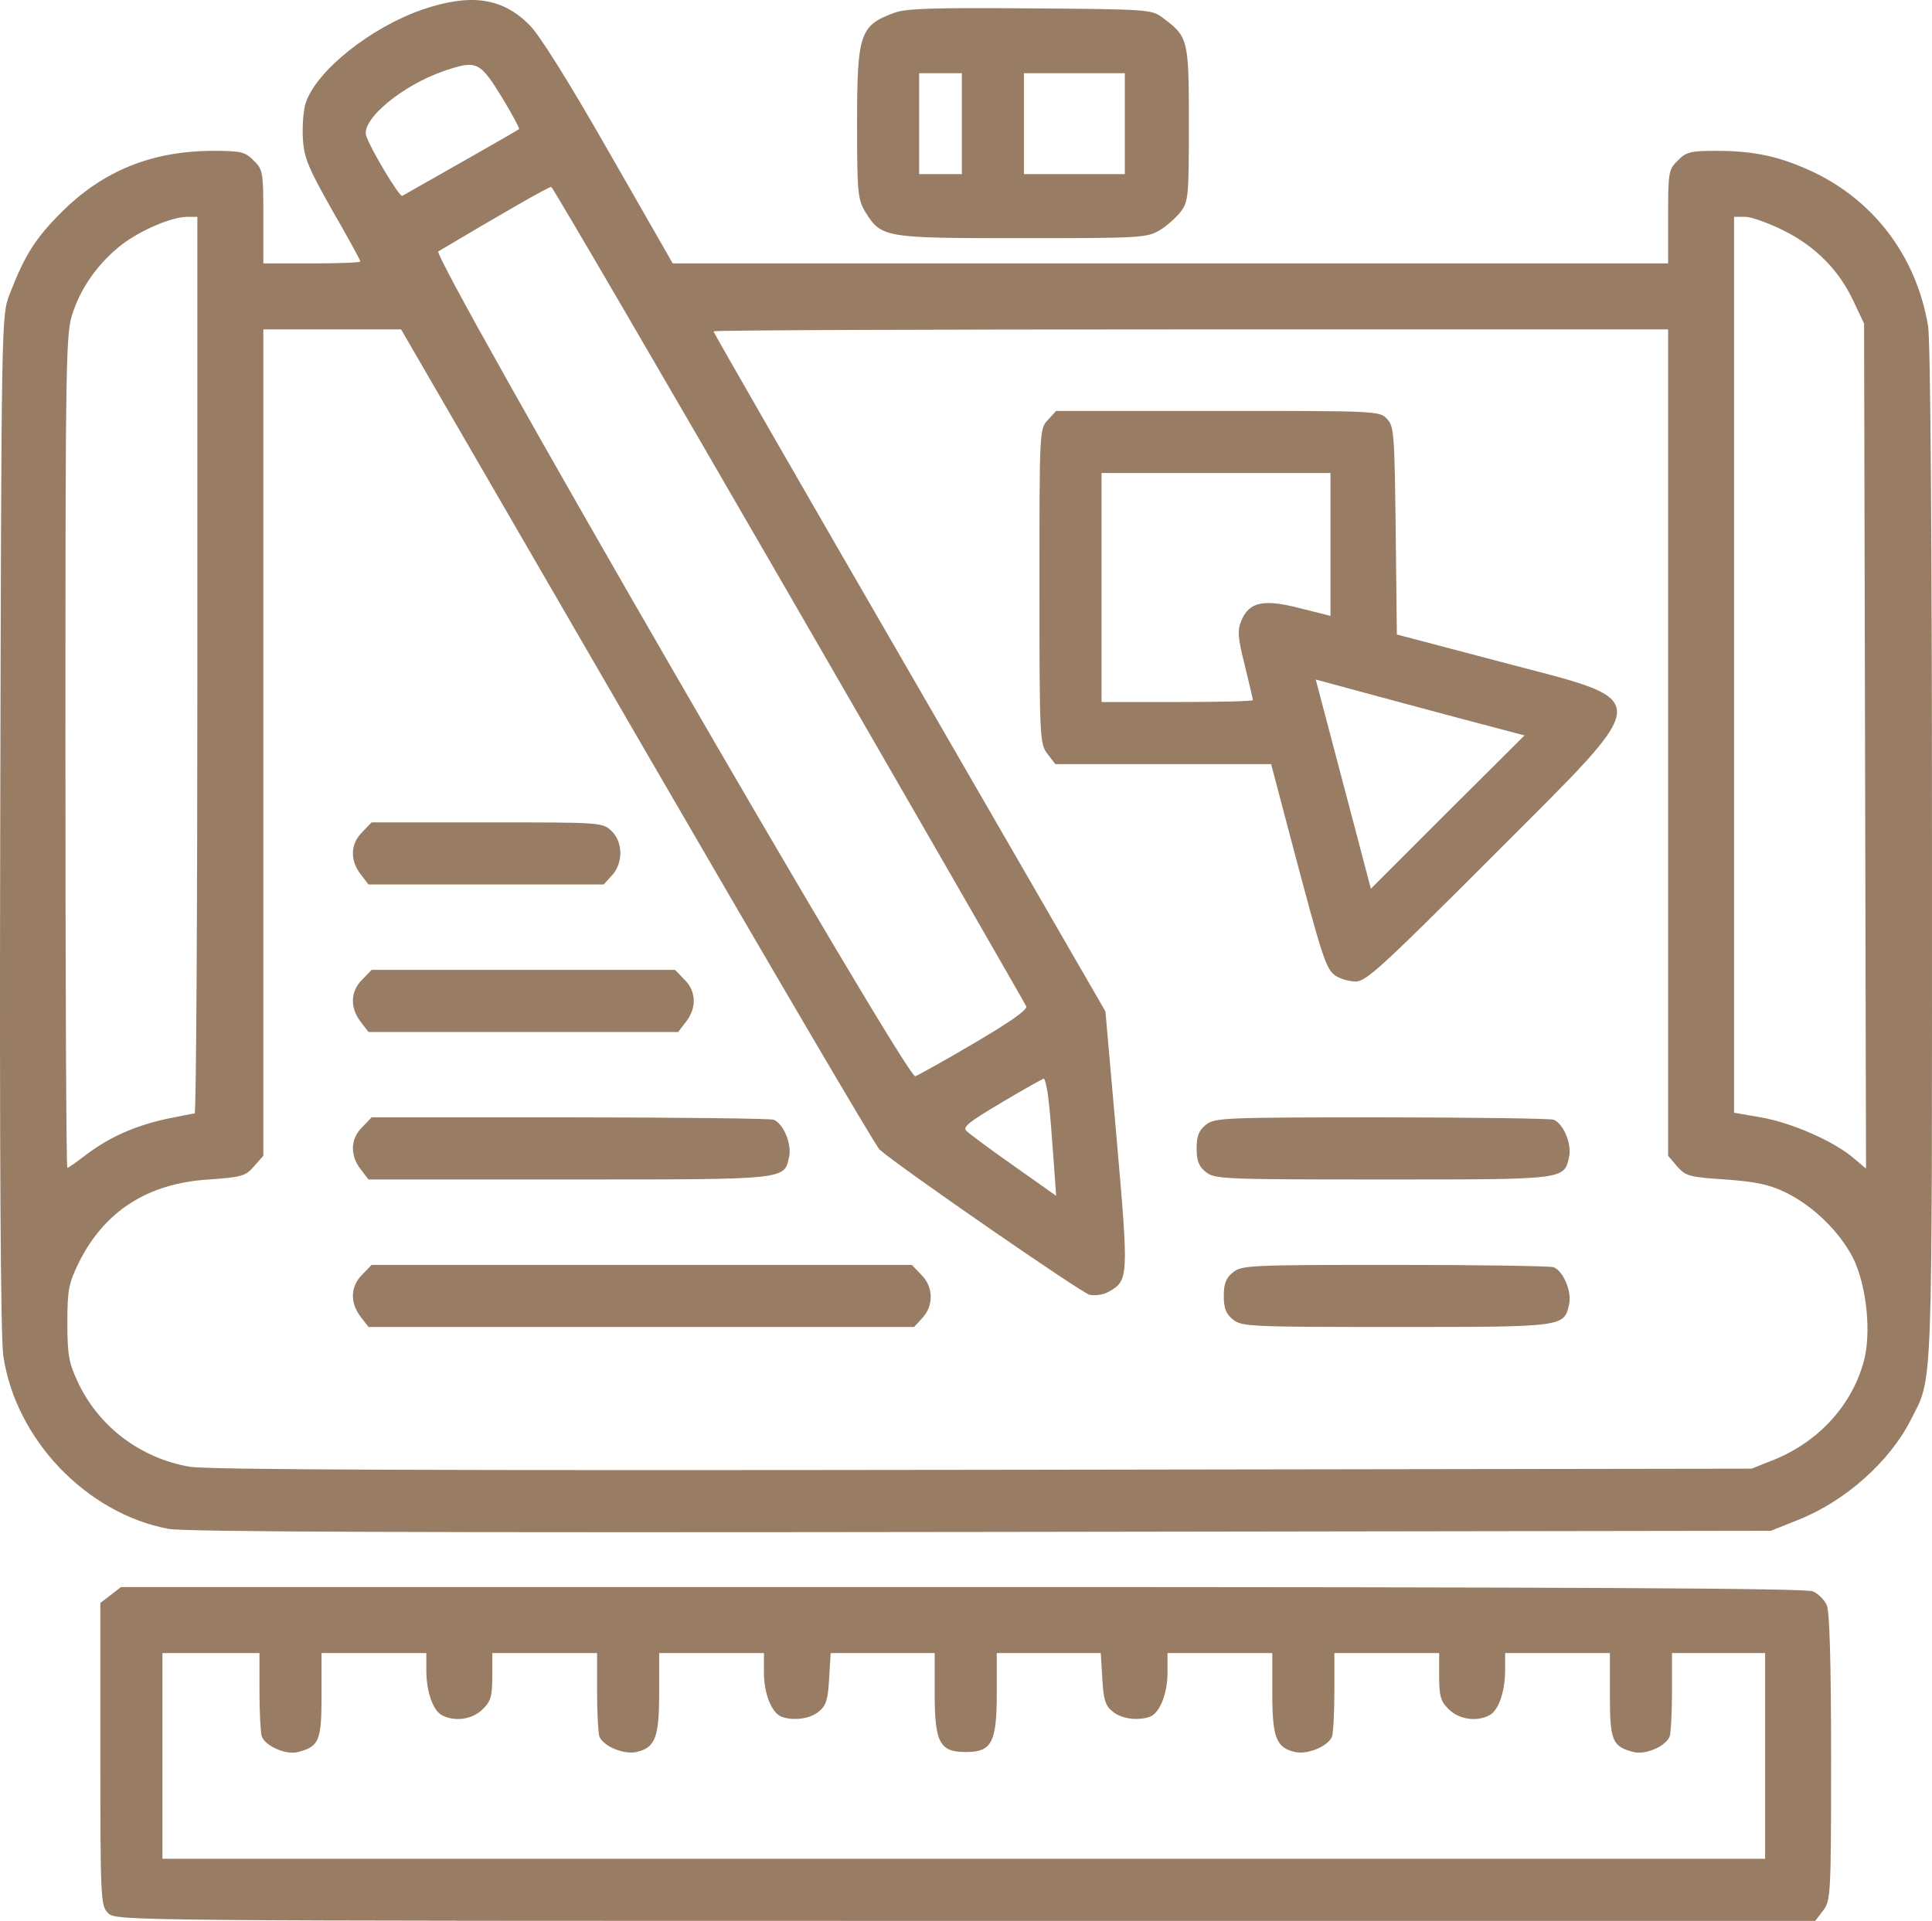 <?xml version="1.0" encoding="UTF-8"?> <svg xmlns="http://www.w3.org/2000/svg" width="883" height="878" viewBox="0 0 883 878" fill="none"><path d="M193.073 4.365C169.485 12.526 144.655 32.22 139.689 47.124C138.624 50.495 138.092 57.947 138.447 63.624C138.979 72.318 141.107 77.109 151.926 96.27C159.021 108.513 164.696 118.981 164.696 119.513C164.696 120.045 154.764 120.4 142.526 120.4H120.357V99.109C120.357 78.705 120.179 77.463 115.923 73.383C112.198 69.479 110.07 68.947 97.832 68.947C69.455 68.947 47.108 77.996 27.953 97.157C16.07 109.045 11.281 116.674 4.364 134.594C0.64 144.352 0.64 144.53 0.108 375.89C-0.247 529.54 0.285 611.687 1.527 619.848C7.202 657.994 39.481 691.705 76.904 698.802C84.53 700.221 187.93 700.576 448.469 700.221L809.392 699.689L821.807 694.721C843.267 686.205 863.486 668.285 873.241 649.123C883.527 628.719 882.995 642.559 882.995 390.971C882.995 243.532 882.286 156.24 881.222 149.143C876.078 117.916 857.101 92.19 828.901 78.705C813.826 71.609 801.943 68.947 784.384 68.947C772.679 68.947 770.55 69.479 766.826 73.383C762.569 77.463 762.392 78.705 762.392 99.109V120.4H307.469L278.205 69.302C259.76 37.011 246.458 15.72 241.847 11.284C229.432 -1.135 215.066 -3.087 193.073 4.365ZM230.141 45.705C234.398 52.801 237.59 58.834 237.235 59.011C236.703 59.544 196.798 82.254 183.851 89.528C182.609 90.238 169.307 68.06 167.356 62.028C165.051 54.576 184.028 38.785 203.537 32.22C218.081 27.43 219.322 27.962 230.141 45.705ZM360.676 271.743C419.737 373.939 468.51 458.747 469.042 459.989C469.574 461.586 461.77 467.086 445.453 476.667C431.974 484.651 419.737 491.393 418.318 491.926C414.416 493.345 196.975 117.029 200.345 114.9C230.496 96.98 250.892 85.27 251.956 85.448C252.665 85.625 301.616 169.546 360.676 271.743ZM90.206 304.034C90.206 416.698 89.674 508.958 88.964 508.958C88.077 508.958 82.402 510.2 76.017 511.442C61.474 514.636 50.123 519.781 39.659 527.588C35.225 530.959 31.323 533.798 30.791 533.798C30.259 533.798 29.904 447.925 29.904 343.067C29.904 158.191 30.081 151.981 33.451 142.401C37.53 130.513 45.511 119.69 55.798 111.706C64.489 105.142 78.145 99.287 85.417 99.109H90.206V304.034ZM815.067 105.319C829.788 112.593 840.607 123.594 847.169 137.788L851.958 147.901L852.845 534.152L847.169 529.362C838.124 521.555 818.437 513.039 804.781 510.733L792.543 508.603V99.109H797.686C800.347 99.109 808.328 101.948 815.067 105.319ZM291.152 336.68C350.39 438.876 400.227 523.862 402.001 525.459C410.514 533.088 494.227 590.928 497.951 591.815C500.434 592.348 504.336 591.815 506.819 590.396C515.865 585.251 515.865 583.654 510.366 520.668L505.223 462.296L415.657 307.227C366.352 222.064 326.092 151.981 326.092 151.449C326.092 150.917 424.348 150.562 544.242 150.562H762.392V528.298L766.471 533.088C770.373 537.524 771.969 538.056 788.641 539.12C802.83 540.185 808.682 541.427 816.309 545.153C828.901 551.363 840.607 562.895 846.814 574.783C853.199 587.557 855.505 609.913 851.603 623.042C845.928 642.913 830.852 659.059 810.811 667.22L800.524 671.301L449.355 671.833C198.217 672.188 94.817 671.833 86.659 670.414C64.134 666.511 45.157 652.139 35.58 631.736C31.5 623.042 30.791 619.316 30.791 604.767C30.791 589.686 31.323 586.847 35.934 577.266C47.64 553.669 67.326 540.895 95.349 539.12C110.602 538.056 112.375 537.524 116.1 533.088L120.357 528.298V150.562H183.319L291.152 336.68ZM479.151 502.216C479.861 507.361 480.748 519.426 481.457 529.185L482.699 546.572L463.367 532.911C452.725 525.459 442.97 518.184 441.729 516.942C439.778 515.168 442.793 512.862 457.691 503.99C467.801 497.958 476.491 493.168 477.023 492.99C477.555 492.99 478.619 497.248 479.151 502.216Z" fill="#987C64"></path><path d="M478.974 191.902C475.072 195.983 475.072 196.515 475.072 268.017C475.072 338.099 475.25 340.051 478.797 344.664L482.344 349.277H580.955L590.178 384.229C604.366 437.811 605.962 442.957 610.396 445.973C612.525 447.392 616.604 448.634 619.619 448.634C624.408 448.634 632.034 441.537 682.226 391.326C757.603 315.744 757.426 321.421 684.887 302.259L638.419 290.017L637.887 242.645C637.355 198.999 637.177 194.918 633.985 191.547C630.615 187.821 629.551 187.821 556.657 187.821H482.699L478.974 191.902ZM608.091 281.501L593.902 277.952C577.408 273.694 570.846 275.114 567.298 283.807C565.525 288.066 565.702 291.437 568.895 304.034C570.846 312.195 572.619 319.47 572.619 320.002C572.619 320.534 557.012 320.889 538.034 320.889H503.45V216.209H608.091V281.501ZM667.86 328.518L696.77 336.147L661.653 371.1L626.536 406.23L621.747 387.955C619.087 377.842 613.411 356.374 609.155 340.228L601.351 310.598L620.328 315.744C630.615 318.582 652.075 324.26 667.86 328.518Z" fill="#987C64"></path><path d="M165.583 380.326C160.085 385.649 159.907 393.278 164.873 399.665L168.42 404.278H275.899L279.624 400.197C284.945 394.52 284.767 384.762 279.447 379.794C275.367 375.89 274.303 375.89 222.515 375.89H169.839L165.583 380.326Z" fill="#987C64"></path><path d="M165.583 447.747C160.085 453.07 159.907 460.699 164.873 467.086L168.42 471.699H309.952L313.499 467.086C318.465 460.699 318.288 453.07 312.79 447.747L308.533 443.311H169.839L165.583 447.747Z" fill="#987C64"></path><path d="M165.583 515.168C160.085 520.491 159.907 528.12 164.873 534.507L168.42 539.12H260.292C360.676 539.12 358.371 539.298 360.676 528.652C361.918 522.797 358.016 513.571 353.582 511.797C351.986 511.265 309.952 510.733 260.292 510.733H169.839L165.583 515.168Z" fill="#987C64"></path><path d="M551.159 514.104C547.966 516.588 546.902 519.249 546.902 524.926C546.902 530.604 547.966 533.265 551.159 535.749C555.061 538.943 559.317 539.12 631.857 539.12C715.747 539.12 714.86 539.298 717.166 528.652C718.407 522.797 714.505 513.571 710.071 511.797C708.475 511.265 673.004 510.733 631.147 510.733C559.317 510.733 555.061 510.91 551.159 514.104Z" fill="#987C64"></path><path d="M165.583 582.589C160.085 587.912 159.907 595.541 164.873 601.928L168.42 606.541H417.786L421.51 602.461C426.831 596.783 426.654 588.089 420.978 582.589L416.722 578.154H169.839L165.583 582.589Z" fill="#987C64"></path><path d="M563.574 581.525C560.381 584.009 559.317 586.67 559.317 592.348C559.317 598.025 560.381 600.686 563.574 603.17C567.476 606.364 571.732 606.541 638.064 606.541C715.215 606.541 714.86 606.541 717.166 596.073C718.407 590.218 714.505 580.992 710.071 579.218C708.475 578.686 675.664 578.154 637.355 578.154C571.732 578.154 567.476 578.331 563.574 581.525Z" fill="#987C64"></path><path d="M408.918 5.784C392.956 11.639 391.714 15.188 391.714 56.705C391.714 88.109 392.069 91.125 395.439 96.803C402.888 108.69 403.774 108.867 467.091 108.867C520.653 108.867 524.2 108.69 529.876 105.319C533.246 103.367 537.502 99.464 539.631 96.803C543.178 92.012 543.355 89.528 543.355 56.527C543.355 17.849 543.178 16.785 531.117 7.913C526.506 4.365 523.668 4.187 470.993 3.833C427.54 3.478 414.239 3.833 408.918 5.784ZM439.601 79.593H420.091V33.462H439.601V79.593ZM514.091 79.593H467.978V33.462H514.091V79.593Z" fill="#987C64"></path><path d="M50.477 729.141L45.866 732.69V801.885C45.866 868.597 46.044 871.08 49.413 874.452C52.961 878 55.266 878 441.197 878H829.611L833.158 873.387C836.705 868.774 836.882 866.645 836.882 803.305C836.882 759.303 836.173 736.593 834.931 733.754C833.867 731.27 831.03 728.432 828.547 727.367C825.531 725.948 717.875 725.415 439.778 725.415H55.266L50.477 729.141ZM118.583 773.142C118.583 782.901 119.115 792.127 119.647 793.724C121.421 798.159 130.643 802.24 136.141 800.821C145.896 798.337 146.96 795.675 146.96 774.739V755.578H194.847V763.384C194.847 773.142 197.862 781.836 201.941 783.965C207.794 787.159 215.952 785.917 220.564 781.304C224.288 777.756 224.998 775.272 224.998 766.223V755.578H272.884V773.142C272.884 782.901 273.416 792.127 273.948 793.724C275.722 798.159 284.945 802.063 290.797 800.821C299.488 798.869 301.262 794.256 301.262 773.852V755.578H349.148V764.449C349.148 774.207 352.695 782.901 357.129 784.675C362.627 786.627 370.076 785.74 374.156 782.368C377.525 779.707 378.412 777.046 378.944 767.287L379.654 755.578H427.186V774.03C427.186 796.562 429.491 800.821 441.374 800.821C453.257 800.821 455.563 796.562 455.563 774.03V755.578H503.095L503.804 767.287C504.336 777.046 505.223 779.707 508.593 782.368C512.672 785.74 520.121 786.627 525.619 784.675C530.053 782.901 533.6 774.207 533.6 764.449V755.578H581.487V773.852C581.487 794.256 583.261 798.869 591.951 800.821C597.804 802.063 607.027 798.159 608.8 793.724C609.332 792.127 609.864 782.901 609.864 773.142V755.578H657.751V766.223C657.751 775.272 658.46 777.756 662.185 781.304C666.796 785.917 674.955 787.159 680.807 783.965C684.887 781.836 687.902 773.142 687.902 763.384V755.578H735.788V774.739C735.788 795.675 736.852 798.337 746.607 800.821C752.105 802.24 761.328 798.159 763.101 793.724C763.634 792.127 764.166 782.901 764.166 773.142V755.578H806.732V849.612H74.243V755.578H118.583V773.142Z" fill="#987C64"></path></svg> 